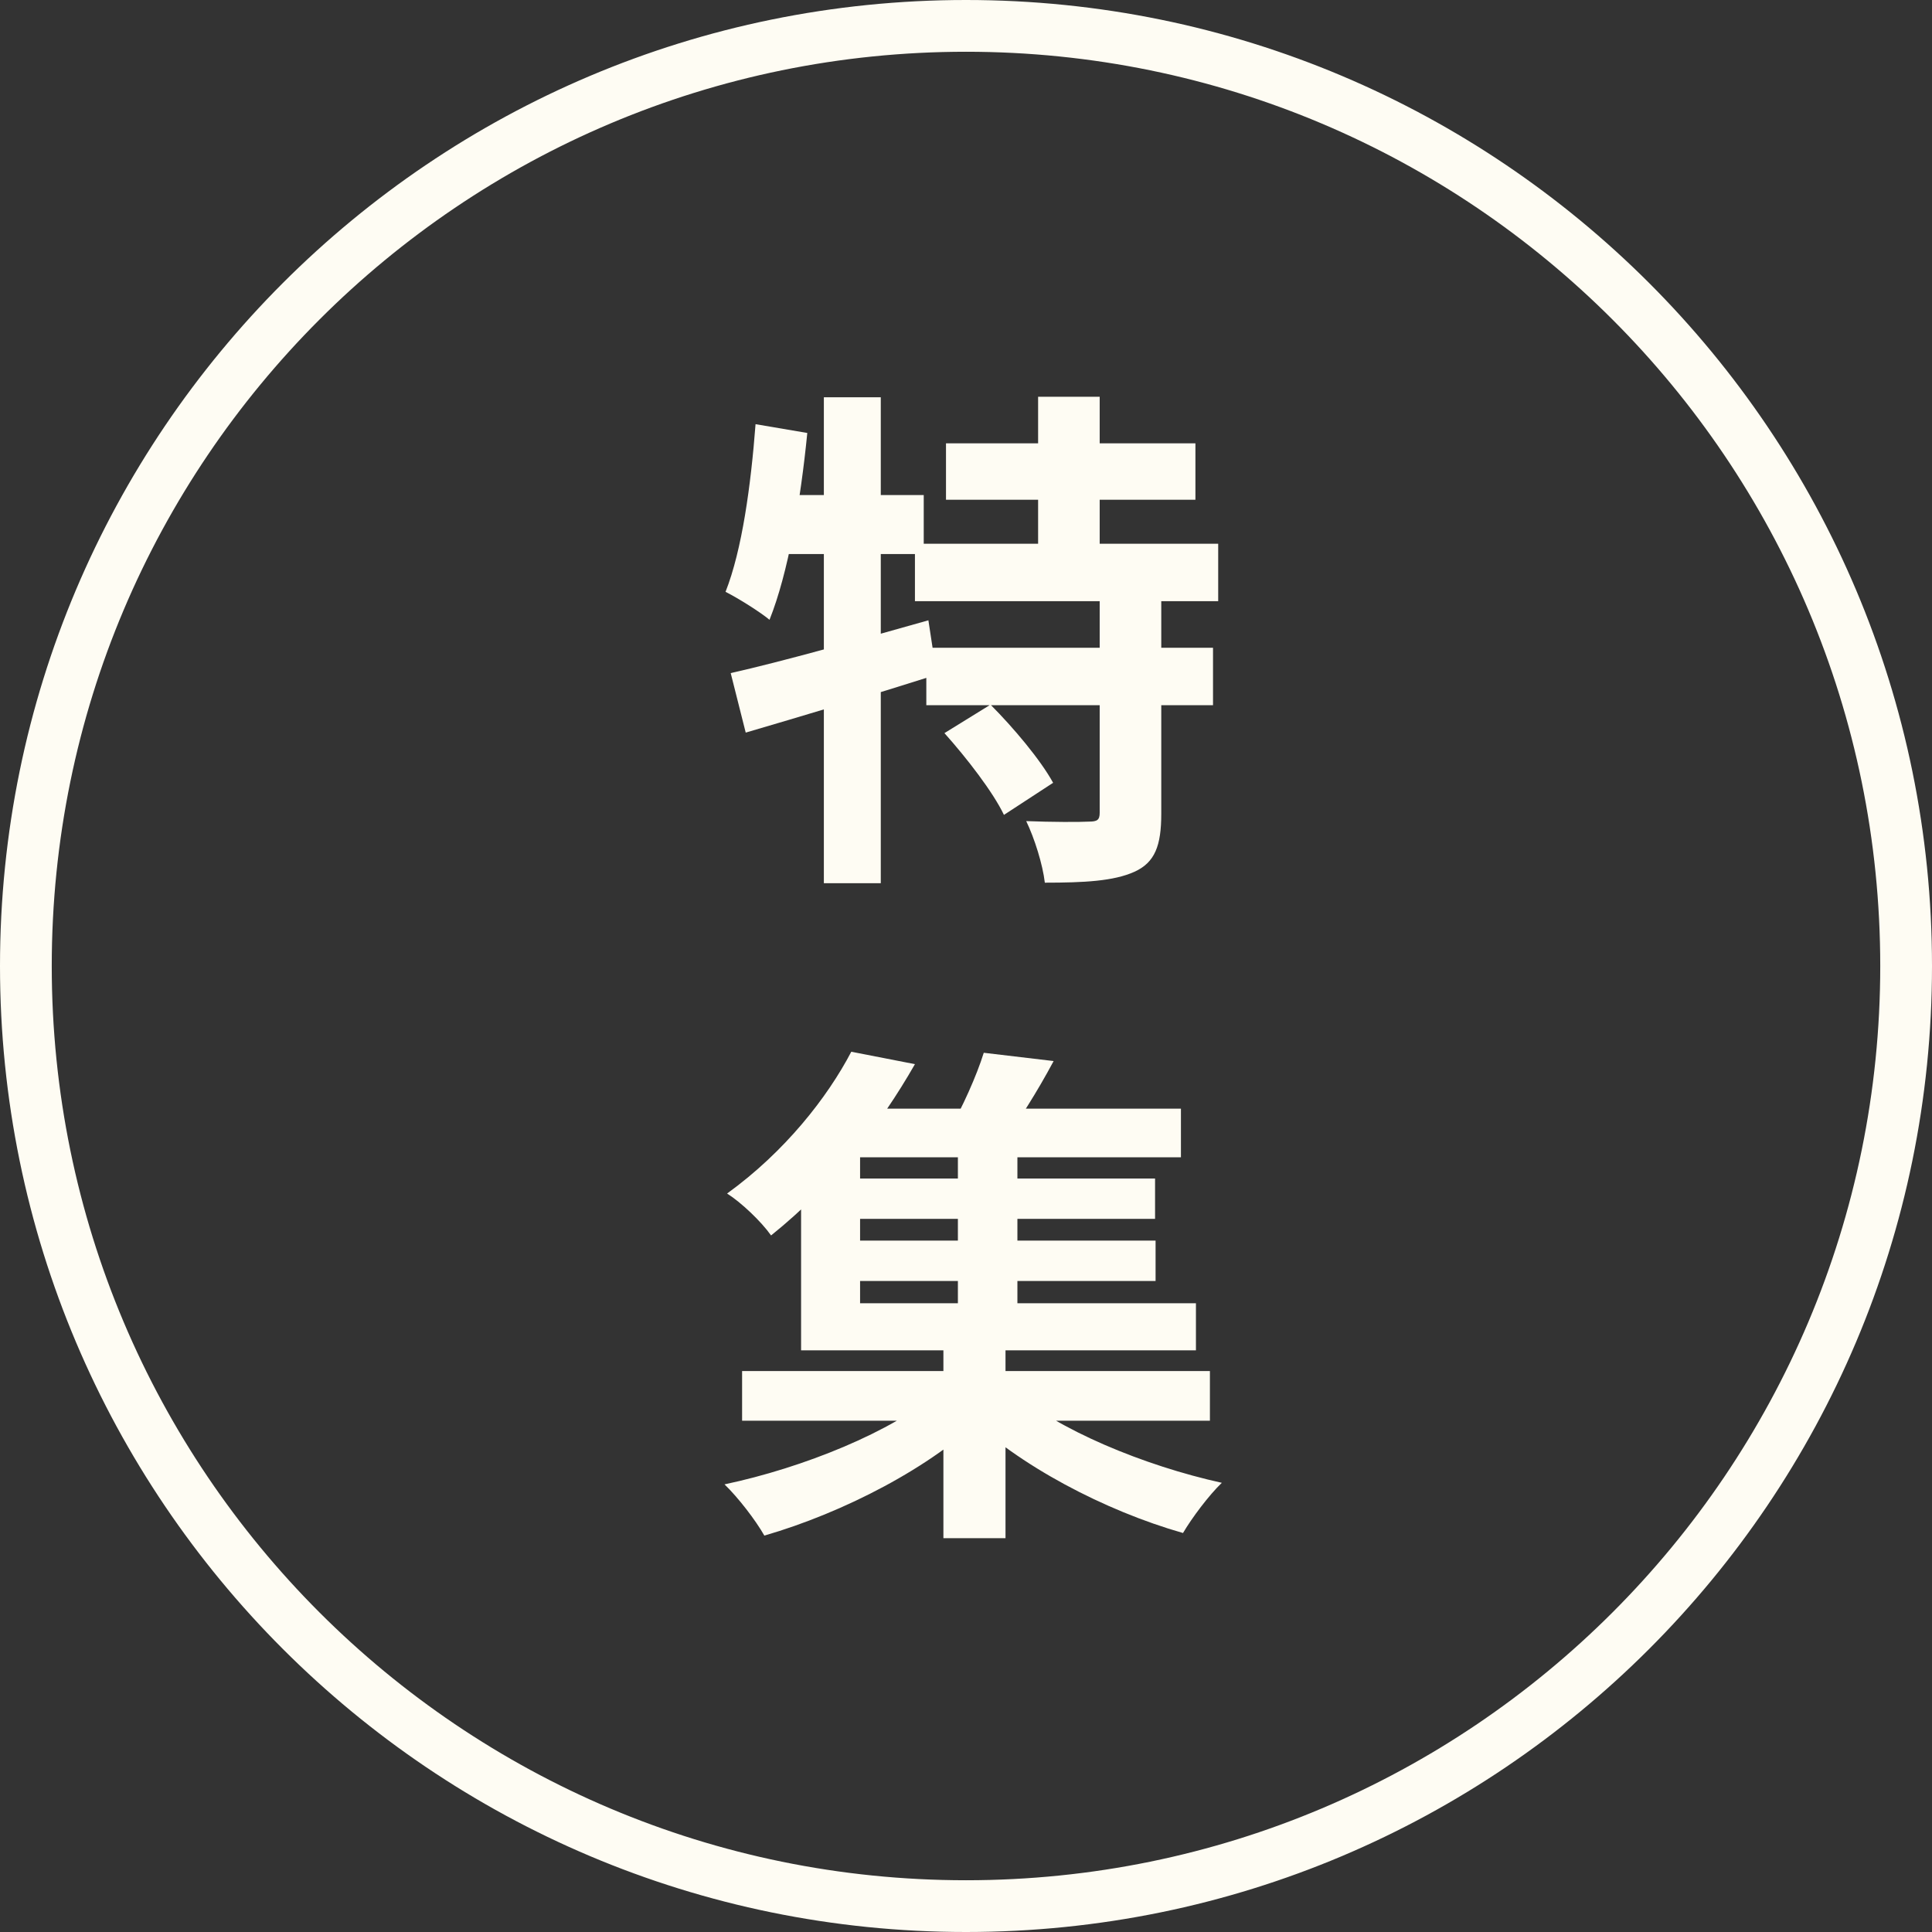 <svg fill="none" height="112" viewBox="0 0 112 112" width="112" xmlns="http://www.w3.org/2000/svg"><rect x="0" y="0" width="112" height="112" fill="#333333" stroke="none"/><g fill="#fefcf3"><path d="m54.84 25.7h14.46v3.27h-14.46zm-1.8 5.82h17.58v3.33h-17.58zm.66 6.03h16.62v3.33h-16.62zm6.48-14.55h3.57v10.35h-3.57zm3.57 11.49h3.57v12.69c0 1.83-.36 2.82-1.56 3.36s-2.91.63-5.19.63c-.12-1.05-.6-2.58-1.08-3.57 1.47.06 3.12.06 3.63.03.48 0 .63-.09.63-.51zm-9 8.01 2.67-1.65c1.32 1.32 2.91 3.21 3.63 4.53l-2.85 1.86c-.63-1.32-2.16-3.3-3.45-4.74zm-12.39-3.48c2.94-.66 7.32-1.89 11.46-3.06l.48 3.15c-3.78 1.2-7.89 2.43-11.07 3.36zm5.4-15.99h3.3v28.17h-3.3zm-3.96 1.56 3 .51c-.39 3.96-1.11 8.13-2.19 10.83-.54-.45-1.83-1.26-2.55-1.62.96-2.43 1.47-6.18 1.74-9.72zm.81 4.11h8.94v3.42h-9.6z"/><path d="m43.02 79.48h27.12v2.88h-27.12zm5.76-11.16h18.18v2.34h-18.18zm0 3.6h18.21v2.34h-18.21zm-.72-7.65h20.4v2.82h-20.4zm7.47 1.77h3.45v10.53h-3.45zm-.84 11.52h3.6v11.61h-3.6zm-.27 3.12 2.7 1.32c-3.09 3.06-8.25 5.7-12.81 7.02-.51-.9-1.53-2.22-2.31-2.97 4.56-.96 9.75-3.06 12.42-5.37zm4.26-.09c2.58 2.28 7.65 4.38 12.15 5.37-.75.72-1.74 2.04-2.25 2.91-4.53-1.29-9.57-3.93-12.63-6.93zm-1.65-19.56 4.05.48c-.96 1.8-2.04 3.48-2.88 4.65l-3.18-.63c.75-1.29 1.59-3.15 2.01-4.5zm-7.68-.06 3.69.72c-2.01 3.51-4.65 6.96-8.34 9.93-.57-.81-1.74-1.92-2.55-2.43 3.36-2.43 5.82-5.58 7.2-8.22zm-2.91 5.13h3.42v9.45h19.47v2.73h-22.89z"/><path clip-rule="evenodd" d="m56 109c29.271 0 53-23.729 53-53s-23.729-53-53-53-53 23.729-53 53 23.729 53 53 53zm0 3c30.928 0 56-25.072 56-56s-25.072-56-56-56-56 25.072-56 56 25.072 56 56 56z" fill-rule="evenodd"/></g></svg>
